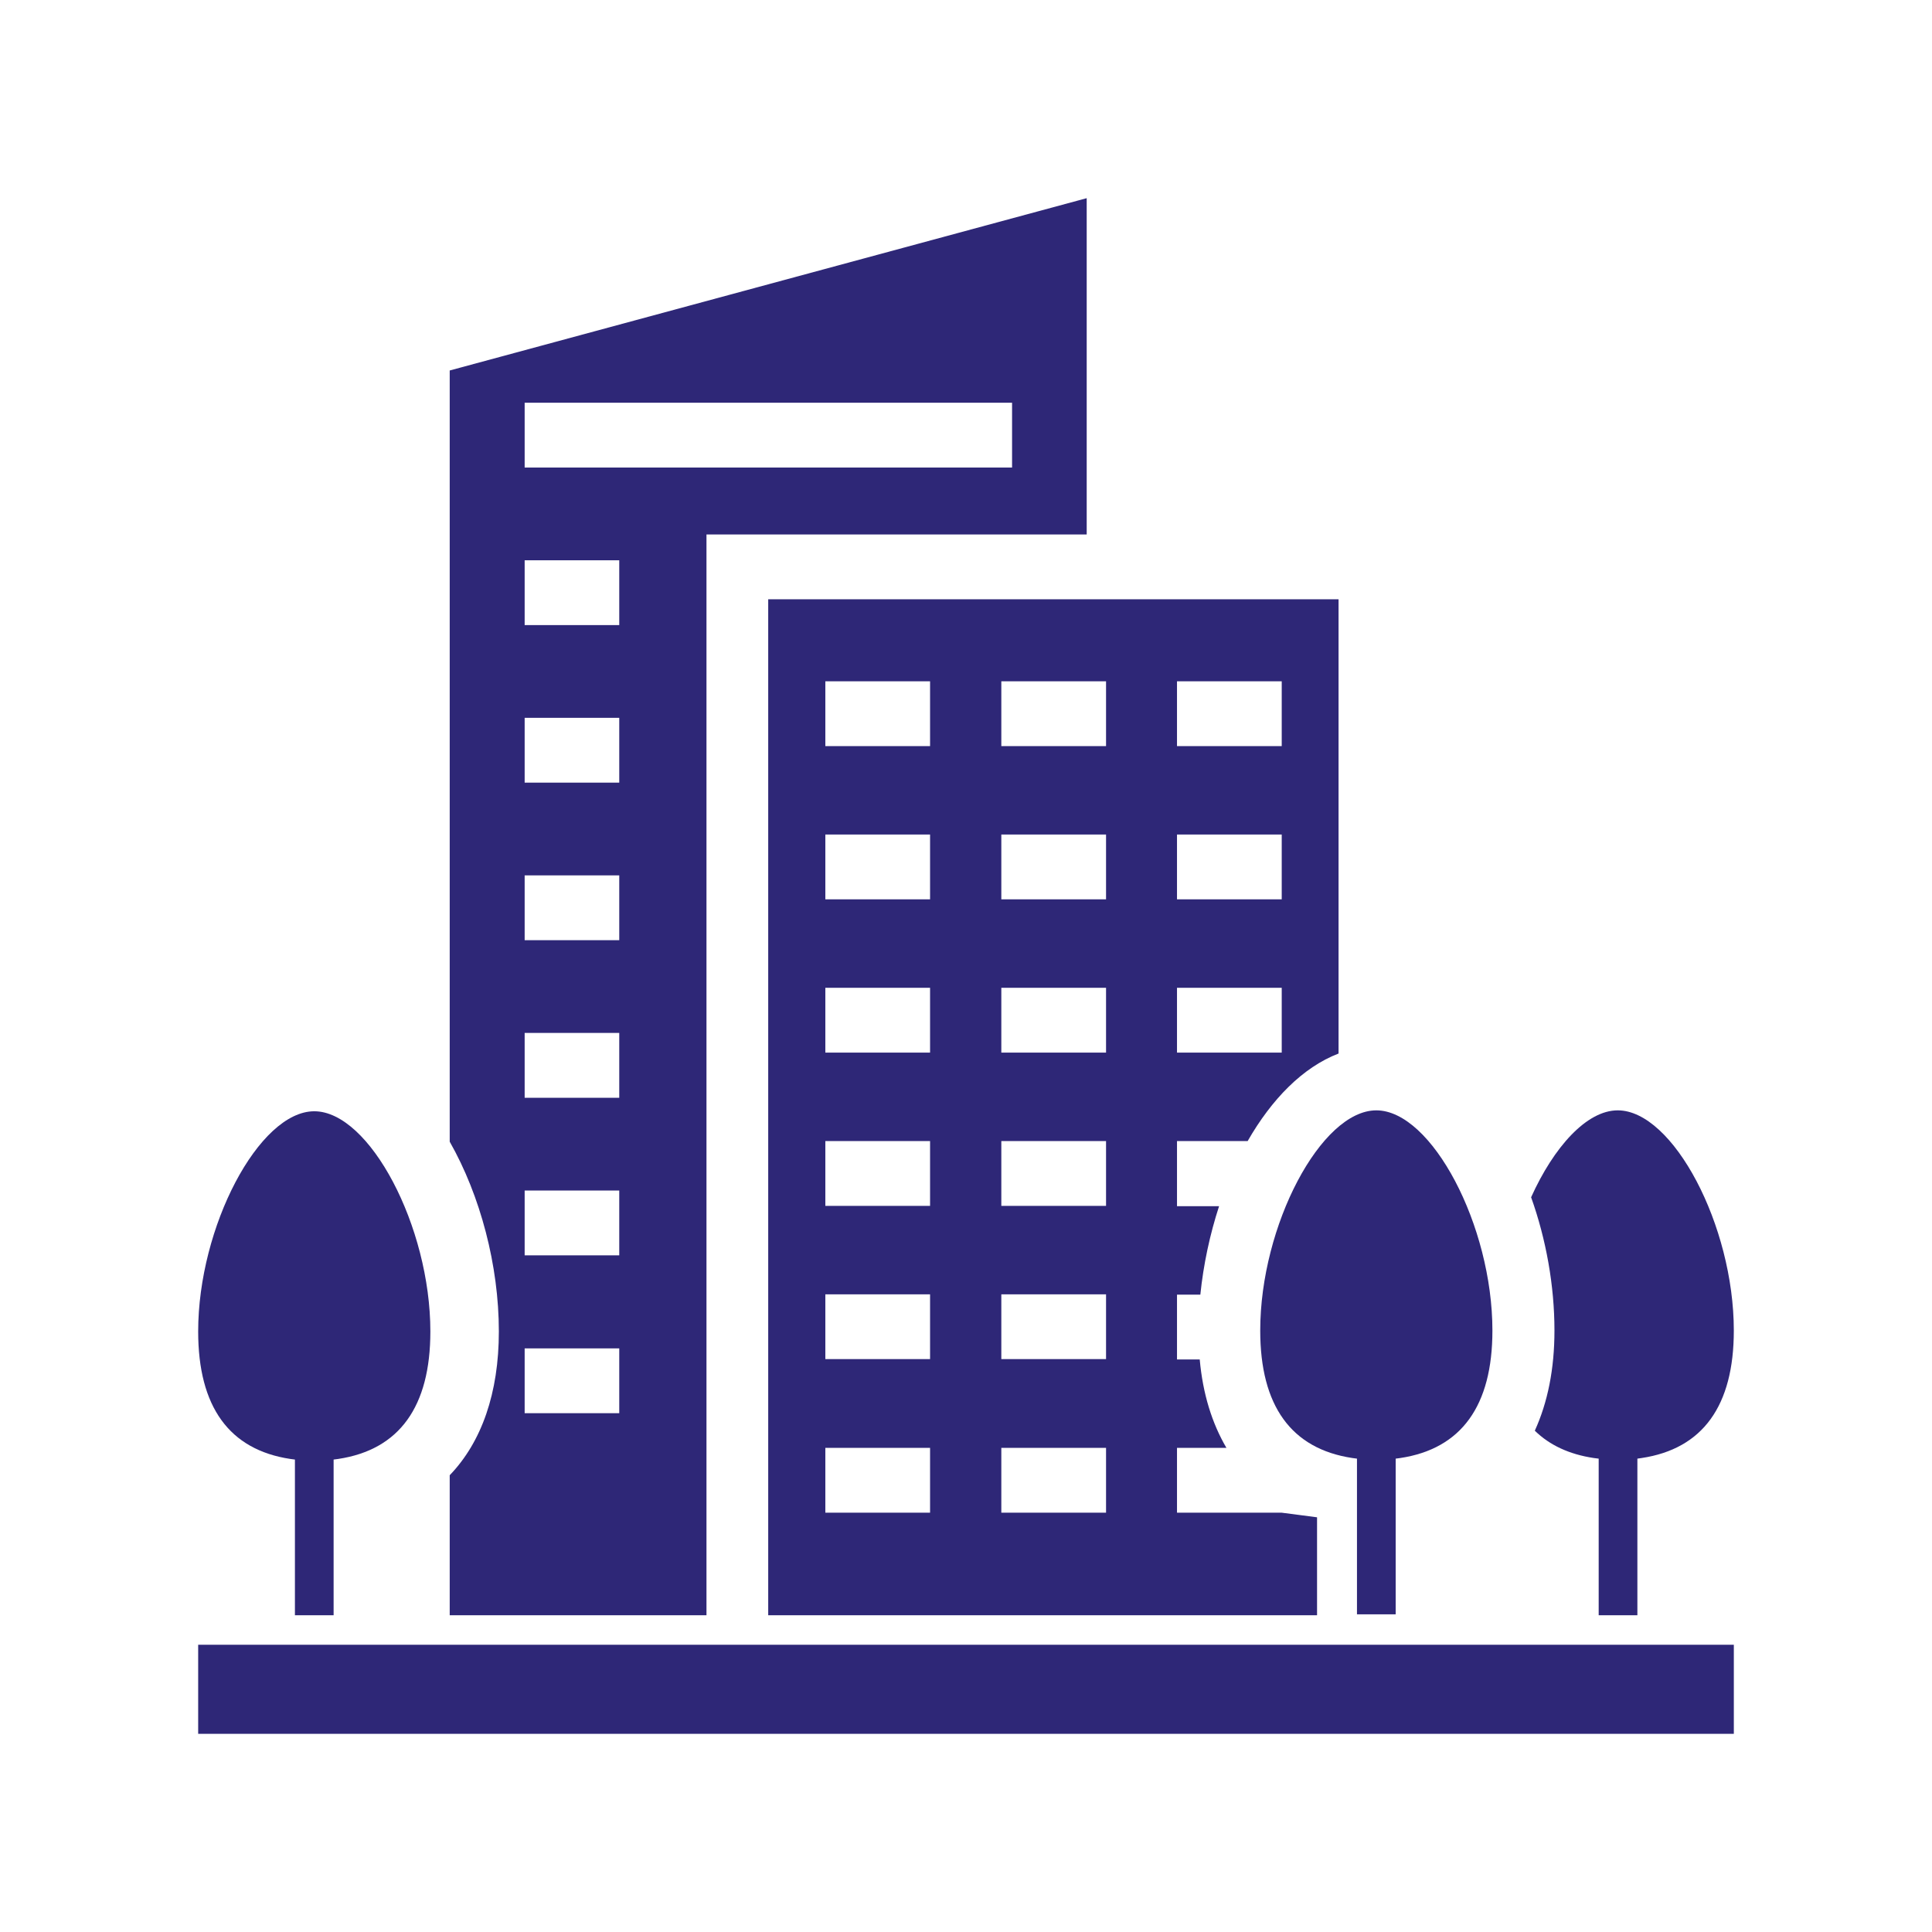 <?xml version="1.0" encoding="utf-8"?>
<!-- Generator: Adobe Illustrator 15.0.0, SVG Export Plug-In . SVG Version: 6.00 Build 0)  -->
<!DOCTYPE svg PUBLIC "-//W3C//DTD SVG 1.1//EN" "http://www.w3.org/Graphics/SVG/1.1/DTD/svg11.dtd">
<svg version="1.1" id="Layer_1" xmlns="http://www.w3.org/2000/svg" xmlns:xlink="http://www.w3.org/1999/xlink" x="0px" y="0px"
	 width="800px" height="800px" viewBox="0 0 800 800" enable-background="new 0 0 800 800" xml:space="preserve">
<g>
	<path fill="#2E2777" d="M318.1,668.851h227.264v-40.569l-14.628-1.907h-43.366V599.54h20.475
		c-5.975-10.175-9.789-22.383-11.064-36.626h-9.41v-26.835h9.666c1.273-12.464,3.943-24.928,7.759-36.629h-17.425v-26.959h29.254
		c9.917-17.297,22.765-30.521,37.642-36.247V248.152H318.1V668.851z M487.369,282.107h43.366v26.834h-43.366V282.107z
		 M487.369,345.567h43.366v26.838h-43.366V345.567z M487.369,409.03h43.366v26.835h-43.366V409.03z M414.626,282.107h43.365v26.834
		h-43.365V282.107z M414.626,345.567h43.365v26.838h-43.365V345.567z M414.626,409.03h43.365v26.835h-43.365V409.03z
		 M414.626,472.491h43.365v26.833h-43.365V472.491z M414.626,535.95h43.365v26.834h-43.365V535.95z M414.626,599.54h43.365v26.834
		h-43.365V599.54z M341.756,282.107h43.365v26.834h-43.365V282.107L341.756,282.107z M341.756,345.567h43.365v26.838h-43.365
		V345.567L341.756,345.567z M341.756,409.03h43.365v26.835h-43.365V409.03L341.756,409.03z M341.756,472.491h43.365v26.833h-43.365
		V472.491L341.756,472.491z M341.756,535.95h43.365v26.834h-43.365V535.95L341.756,535.95z M341.756,599.54h43.365v26.834h-43.365
		V599.54L341.756,599.54z"/>
	<path fill="#2E2777" d="M292.538,221.318h157.441V82.06l-263.762,71.349v319.336c12.716,22.384,20.347,51.254,20.347,78.596
		c0,25.435-7.123,45.781-20.347,59.516v57.995h106.32V221.318z M217.249,166.759h201.827v26.836H217.249V166.759z M256.419,585.168
		h-39.17v-26.834h39.17V585.168z M256.419,519.801h-39.17v-26.834h39.17V519.801z M256.419,454.56h-39.17v-26.837h39.17V454.56z
		 M256.419,389.315h-39.17v-26.833h39.17V389.315z M256.419,324.076h-39.17v-26.834h39.17V324.076z M256.419,258.834h-39.17v-26.833
		h39.17V258.834z"/>
	<path fill="#2E2777" d="M120.214,604.118l1.907,0.254v64.479h16.021v-64.479l1.91-0.254c25.308-3.816,38.153-21.621,38.153-52.778
		c0-43.494-25.182-91.188-48.075-91.188c-22.891,0-48.071,47.821-48.071,91.188C82.06,582.497,94.905,600.302,120.214,604.118z"/>
	<path fill="#2E2777" d="M521.834,550.957c0,31.157,12.844,48.965,38.153,52.779l1.909,0.254v64.479h16.024V603.99l1.905-0.254
		c25.309-3.814,38.152-21.622,38.152-52.779c0-43.494-25.178-91.185-48.069-91.185C547.014,459.772,521.834,507.463,521.834,550.957
		z"/>
	<path fill="#2E2777" d="M635.53,592.418c6.104,5.976,14.244,9.793,24.418,11.318l2.034,0.254v64.86h16.024v-64.86l1.78-0.254
		c25.307-3.814,38.153-21.622,38.153-52.779c0-43.494-25.181-91.185-48.071-91.185c-12.846,0-26.453,15.133-35.864,35.99
		c6.229,17.422,9.665,36.628,9.665,55.194C643.67,566.854,640.869,580.718,635.53,592.418z"/>
	<rect x="82.06" y="681.058" fill="#2E2777" width="635.881" height="36.883"/>
</g>
</svg>
